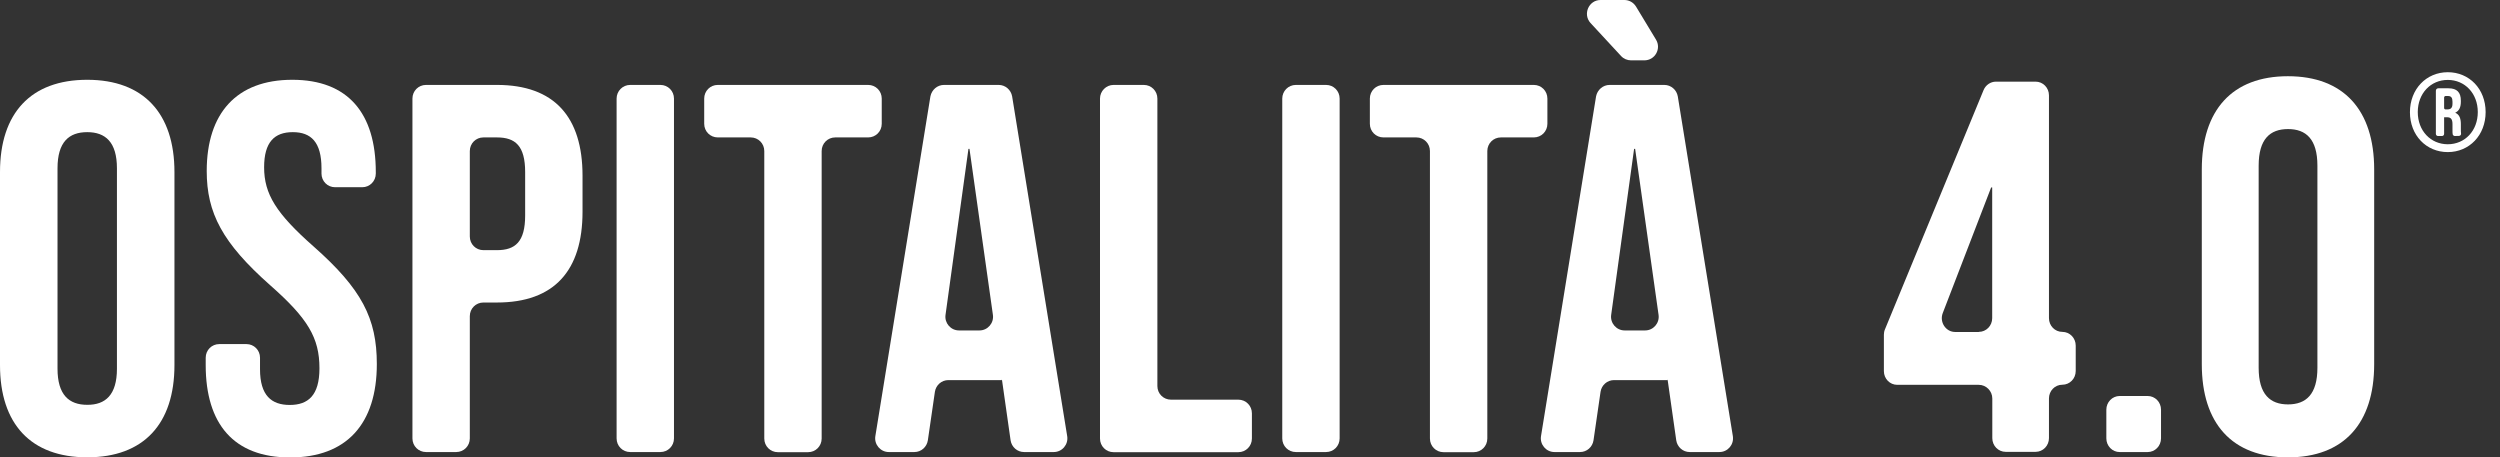 <svg xmlns="http://www.w3.org/2000/svg" width="164" height="30" viewBox="0 0 164 30" fill="none"><rect x="0" y="0" width="164" height="30" fill="#333333" stroke="none"/><g clip-path="url(#clip0)"><path d="M0 23.948V11.286C0 7.428 2.017 5.234 5.722 5.234C9.419 5.234 11.444 7.437 11.444 11.286V23.948C11.444 27.805 9.427 30 5.722 30C2.017 30 0 27.805 0 23.948ZM7.671 24.193V11.041C7.671 9.319 6.915 8.669 5.722 8.669C4.52 8.669 3.773 9.319 3.773 11.041V24.184C3.773 25.906 4.529 26.556 5.722 26.556C6.915 26.564 7.671 25.906 7.671 24.193Z" fill="white"></path><path d="M13.494 23.948V23.467C13.494 22.969 13.889 22.572 14.385 22.572H16.166C16.662 22.572 17.057 22.969 17.057 23.467V24.226C17.057 25.948 17.813 26.565 19.006 26.565C20.208 26.565 20.956 25.948 20.956 24.159C20.956 22.167 20.199 20.892 17.737 18.723C14.586 15.937 13.561 13.97 13.561 11.219C13.561 7.437 15.511 5.234 19.174 5.234C22.838 5.234 24.652 7.437 24.652 11.286V11.387C24.652 11.885 24.258 12.282 23.762 12.282H21.98C21.485 12.282 21.09 11.885 21.09 11.387V11.041C21.09 9.319 20.401 8.669 19.208 8.669C18.006 8.669 17.326 9.319 17.326 10.974C17.326 12.729 18.115 14.004 20.577 16.173C23.728 18.959 24.72 20.884 24.72 23.88C24.72 27.805 22.737 30.009 19.031 30.009C15.326 30.009 13.494 27.805 13.494 23.948Z" fill="white"></path><path d="M27.056 6.466C27.056 5.968 27.451 5.571 27.946 5.571H32.601C36.365 5.571 38.214 7.673 38.214 11.522V13.894C38.214 17.744 36.365 19.845 32.601 19.845H31.711C31.215 19.845 30.82 20.242 30.82 20.74V28.759C30.82 29.257 30.425 29.654 29.929 29.654H27.946C27.451 29.654 27.056 29.257 27.056 28.759V6.466ZM32.601 16.41C33.803 16.41 34.45 15.861 34.45 14.139V11.286C34.45 9.564 33.803 9.015 32.601 9.015H31.711C31.215 9.015 30.82 9.412 30.82 9.91V15.515C30.82 16.013 31.215 16.41 31.711 16.41H32.601Z" fill="white"></path><path d="M41.34 5.571H43.323C43.818 5.571 44.213 5.968 44.213 6.466V28.759C44.213 29.257 43.818 29.654 43.323 29.654H41.34C40.844 29.654 40.449 29.257 40.449 28.759V6.466C40.449 5.976 40.844 5.571 41.34 5.571Z" fill="white"></path><path d="M49.246 9.015H47.087C46.591 9.015 46.196 8.619 46.196 8.121V6.466C46.196 5.968 46.591 5.571 47.087 5.571H56.951C57.447 5.571 57.842 5.968 57.842 6.466V8.121C57.842 8.619 57.447 9.015 56.951 9.015H54.792C54.296 9.015 53.901 9.412 53.901 9.91V28.768C53.901 29.266 53.506 29.663 53.011 29.663H51.028C50.532 29.663 50.137 29.266 50.137 28.768V9.91C50.137 9.412 49.742 9.015 49.246 9.015Z" fill="white"></path><path d="M61.925 5.571H65.513C65.95 5.571 66.32 5.892 66.396 6.323L70.009 28.616C70.093 29.156 69.681 29.654 69.126 29.654H67.177C66.732 29.654 66.362 29.325 66.295 28.886L65.723 24.868V24.935H62.211C61.766 24.935 61.396 25.265 61.329 25.703L60.867 28.886C60.8 29.325 60.43 29.654 59.985 29.654H58.304C57.758 29.654 57.338 29.156 57.422 28.616L61.035 6.323C61.119 5.892 61.489 5.571 61.925 5.571ZM64.253 21.677C64.791 21.677 65.211 21.196 65.135 20.656L63.598 9.767H63.53L62.026 20.656C61.951 21.196 62.371 21.677 62.909 21.677H64.253Z" fill="white"></path><path d="M73.05 5.571H75.033C75.529 5.571 75.924 5.968 75.924 6.466V25.324C75.924 25.822 76.319 26.218 76.815 26.218H81.234C81.73 26.218 82.125 26.615 82.125 27.113V28.768C82.125 29.266 81.73 29.663 81.234 29.663H73.05C72.555 29.663 72.16 29.266 72.16 28.768V6.466C72.16 5.976 72.563 5.571 73.05 5.571Z" fill="white"></path><path d="M85.007 5.571H86.99C87.486 5.571 87.88 5.968 87.88 6.466V28.759C87.88 29.257 87.486 29.654 86.99 29.654H85.007C84.511 29.654 84.116 29.257 84.116 28.759V6.466C84.116 5.976 84.511 5.571 85.007 5.571Z" fill="white"></path><path d="M92.913 9.015H90.754C90.258 9.015 89.863 8.619 89.863 8.121V6.466C89.863 5.968 90.258 5.571 90.754 5.571H100.618C101.114 5.571 101.509 5.968 101.509 6.466V8.121C101.509 8.619 101.114 9.015 100.618 9.015H98.459C97.963 9.015 97.568 9.412 97.568 9.91V28.768C97.568 29.266 97.173 29.663 96.678 29.663H94.695C94.199 29.663 93.804 29.266 93.804 28.768V9.91C93.804 9.412 93.409 9.015 92.913 9.015Z" fill="white"></path><path d="M105.593 5.571H109.18C109.617 5.571 109.987 5.892 110.063 6.322L113.676 28.616C113.76 29.156 113.348 29.654 112.793 29.654H110.844C110.399 29.654 110.029 29.325 109.962 28.886L109.39 24.868V24.935H105.878C105.433 24.935 105.063 25.265 104.996 25.703L104.534 28.886C104.467 29.325 104.097 29.654 103.652 29.654H101.971C101.425 29.654 101.005 29.156 101.089 28.616L104.702 6.322C104.786 5.892 105.156 5.571 105.593 5.571ZM104.996 0H106.559C106.87 0 107.155 0.16 107.323 0.431L108.634 2.6C108.996 3.199 108.567 3.959 107.87 3.959H106.996C106.752 3.959 106.508 3.858 106.34 3.672L104.332 1.503C103.82 0.929 104.223 0 104.996 0ZM107.92 21.677C108.458 21.677 108.878 21.196 108.802 20.656L107.265 9.766H107.197L105.693 20.656C105.618 21.196 106.038 21.677 106.576 21.677H107.92Z" fill="white"></path></g><g clip-path="url(#clip1)"><path d="M129.81 25.245H124.461C123.974 25.245 123.583 24.845 123.583 24.345V21.961C123.583 21.841 123.604 21.722 123.652 21.609L130.125 5.904C130.263 5.574 130.585 5.356 130.935 5.356H133.534C134.021 5.356 134.412 5.757 134.412 6.256V20.871C134.412 21.37 134.802 21.771 135.289 21.771C135.776 21.771 136.167 22.172 136.167 22.671V24.338C136.167 24.838 135.776 25.238 135.289 25.238C134.802 25.238 134.412 25.639 134.412 26.139V28.741C134.412 29.24 134.021 29.641 133.534 29.641H131.572C131.085 29.641 130.695 29.24 130.695 28.741V26.139C130.695 25.653 130.297 25.245 129.81 25.245ZM129.81 21.771C130.297 21.771 130.688 21.37 130.688 20.871V12.297H130.619L127.444 20.54C127.218 21.131 127.643 21.778 128.26 21.778H129.81V21.771Z" fill="white"></path><path d="M139.054 25.977H140.885C141.372 25.977 141.763 26.378 141.763 26.877V28.755C141.763 29.255 141.372 29.655 140.885 29.655H139.054C138.567 29.655 138.176 29.255 138.176 28.755V26.877C138.176 26.378 138.567 25.977 139.054 25.977Z" fill="white"></path><path d="M144.438 23.891V11.112C144.438 7.222 146.433 5 150.088 5C153.744 5 155.746 7.222 155.746 11.112V23.891C155.746 27.78 153.75 30.003 150.088 30.003C146.426 30.003 144.438 27.78 144.438 23.891ZM152.022 24.13V10.866C152.022 9.128 151.275 8.467 150.095 8.467C148.909 8.467 148.168 9.128 148.168 10.866V24.13C148.168 25.867 148.916 26.529 150.095 26.529C151.275 26.529 152.022 25.867 152.022 24.13Z" fill="white"></path><path d="M160.574 4.737C161.987 4.737 163.057 5.834 163.057 7.353C163.057 8.872 161.987 9.977 160.574 9.977C159.162 9.977 158.092 8.879 158.092 7.36C158.092 5.841 159.168 4.737 160.574 4.737ZM160.574 9.463C161.699 9.463 162.543 8.577 162.543 7.353C162.543 6.129 161.699 5.243 160.574 5.243C159.45 5.243 158.606 6.129 158.606 7.353C158.606 8.577 159.45 9.463 160.574 9.463ZM161.034 8.922C160.972 8.922 160.91 8.872 160.897 8.809C160.883 8.746 160.883 8.654 160.883 8.478V8.141C160.883 7.803 160.766 7.691 160.519 7.691H160.334V8.781C160.334 8.858 160.273 8.922 160.197 8.922H159.93C159.854 8.922 159.793 8.858 159.793 8.781V5.954C159.793 5.862 159.861 5.792 159.95 5.792H160.622C161.178 5.792 161.432 6.059 161.432 6.608V6.671C161.432 7.044 161.315 7.276 161.061 7.395C161.342 7.515 161.432 7.775 161.432 8.148V8.486C161.432 8.584 161.432 8.668 161.445 8.753C161.459 8.837 161.397 8.915 161.308 8.915L161.034 8.922ZM160.334 6.397V7.086C160.334 7.135 160.375 7.177 160.423 7.177H160.554C160.753 7.177 160.883 7.093 160.883 6.805V6.671C160.883 6.418 160.801 6.298 160.588 6.298H160.423C160.375 6.305 160.334 6.347 160.334 6.397Z" fill="white"></path></g><defs><clipPath id="clip0"><rect width="113.684" height="30" fill="white"></rect></clipPath><clipPath id="clip1"><rect width="39.474" height="25.263" fill="white" transform="translate(123.583 4.737)"></rect></clipPath></defs></svg>